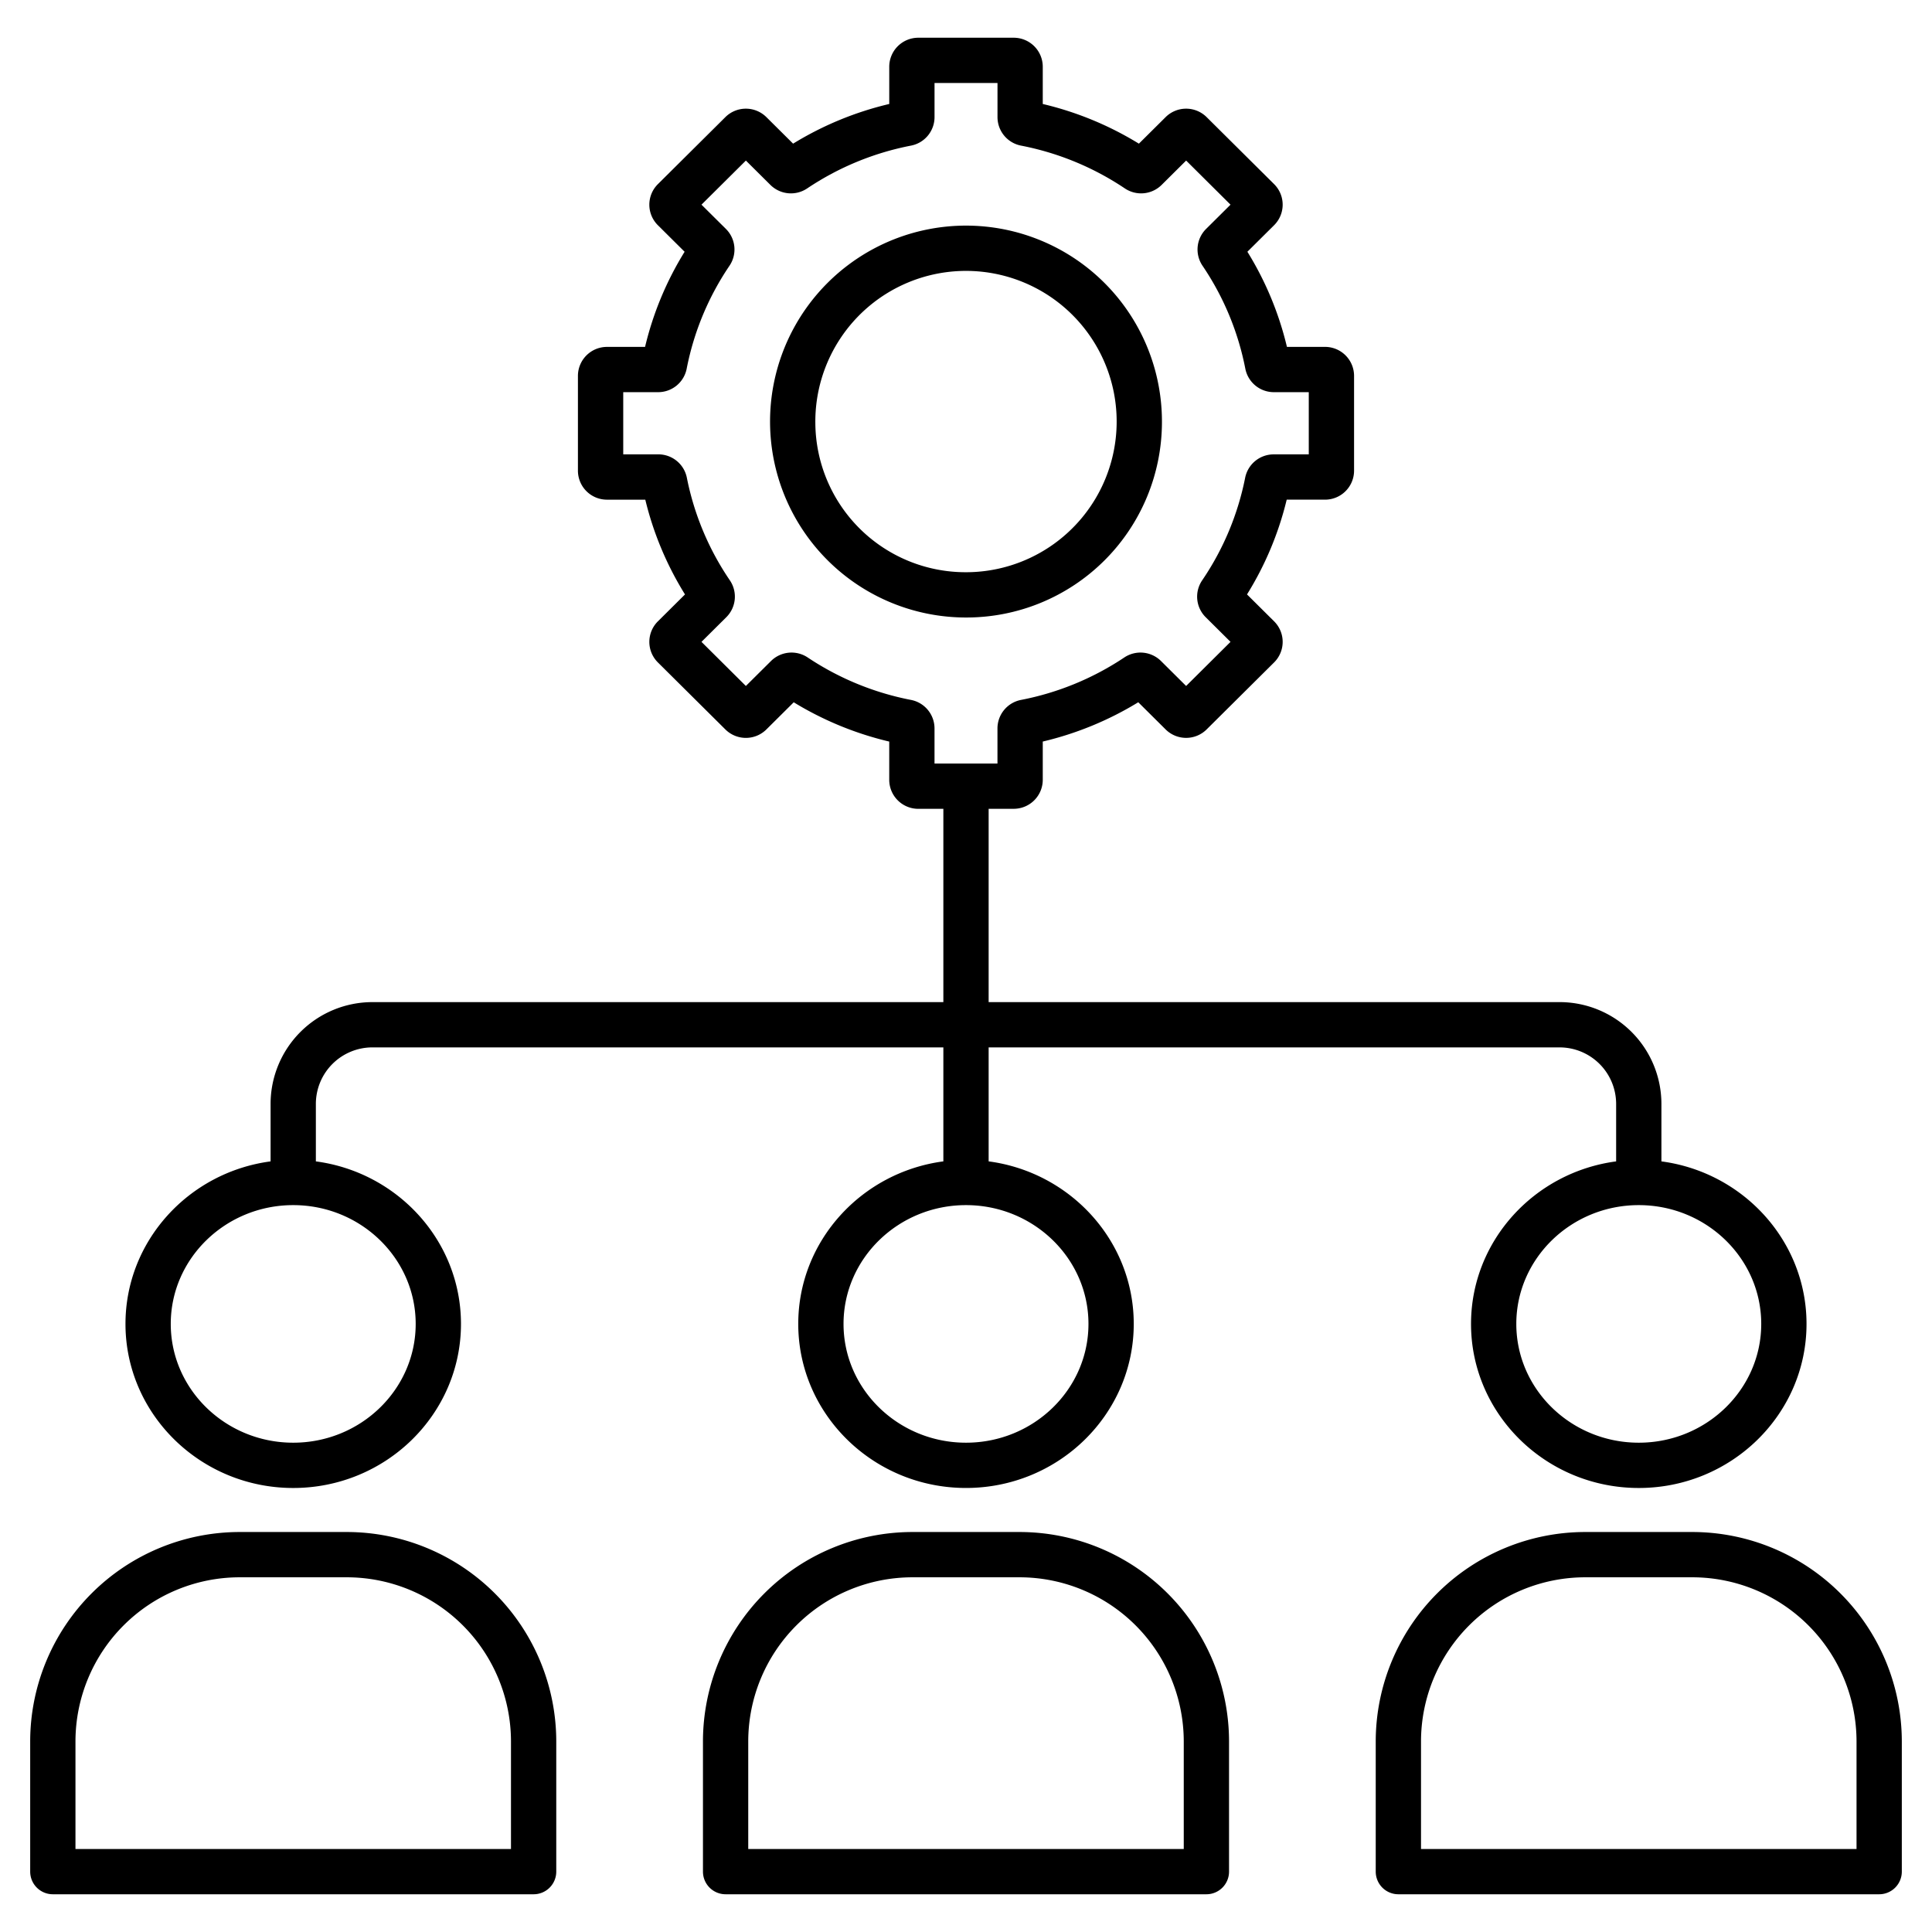 <?xml version="1.0"?>
<svg xmlns="http://www.w3.org/2000/svg" id="Layer_1" data-name="Layer 1" viewBox="0 0 512 512" width="512" height="512"><title>Brainstorm</title><path d="M307.926,112.038A51.927,51.927,0,1,0,256,163.645,51.826,51.826,0,0,0,307.926,112.038Zm-91.852,0A39.927,39.927,0,1,1,256,151.645,39.813,39.813,0,0,1,216.074,112.038Z"/><path d="M147.416,496V461.489A55.548,55.548,0,0,0,91.931,406H63.486A55.549,55.549,0,0,0,8,461.489V496a6,6,0,0,0,6,6H141.416A6,6,0,0,0,147.416,496Zm-12-6H20V461.489A43.535,43.535,0,0,1,63.486,418H91.931a43.534,43.534,0,0,1,43.485,43.485Z"/><path d="M448.514,406H420.069a55.549,55.549,0,0,0-55.486,55.485V496a6,6,0,0,0,6,6H498a6,6,0,0,0,6-6V461.489A55.549,55.549,0,0,0,448.514,406ZM492,490H376.583V461.489A43.535,43.535,0,0,1,420.069,418h28.445A43.535,43.535,0,0,1,492,461.489Z"/><path d="M241.777,406a55.548,55.548,0,0,0-55.485,55.485V496a6,6,0,0,0,6,6H319.708a6,6,0,0,0,6-6V461.489A55.548,55.548,0,0,0,270.223,406Zm71.931,55.485V490H198.292V461.489A43.534,43.534,0,0,1,241.777,418h28.446A43.534,43.534,0,0,1,313.708,461.489Z"/><path d="M98.752,265.571a27,27,0,0,0-27.044,26.9v15.308c-21.683,2.875-38.454,21.089-38.454,43.072,0,23.975,19.942,43.48,44.454,43.48s44.454-19.5,44.454-43.48c0-21.983-16.771-40.2-38.454-43.072V292.469a14.989,14.989,0,0,1,15.044-14.9H250v30.206c-21.683,2.875-38.454,21.089-38.454,43.072,0,23.975,19.942,43.48,44.454,43.48s44.454-19.5,44.454-43.48c0-21.983-16.771-40.2-38.454-43.072V277.571H413.248a14.989,14.989,0,0,1,15.044,14.9v15.308c-21.683,2.875-38.454,21.089-38.454,43.072,0,23.975,19.942,43.48,44.454,43.48s44.454-19.5,44.454-43.48c0-21.983-16.771-40.2-38.454-43.072V292.469a27,27,0,0,0-27.044-26.9H262v-51.23h6.652a7.693,7.693,0,0,0,7.691-7.678V196.518a86.681,86.681,0,0,0,25.31-10.412l7.261,7.211a7.718,7.718,0,0,0,10.845,0l17.893-17.77a7.67,7.67,0,0,0,0-10.888l-7.182-7.132a85.54,85.54,0,0,0,10.52-25.112h10.161a7.694,7.694,0,0,0,7.691-7.679V99.607a7.694,7.694,0,0,0-7.691-7.679h-10.1a85.53,85.53,0,0,0-10.48-25.213l7.08-7.032a7.67,7.67,0,0,0,0-10.888L319.76,31.027a7.715,7.715,0,0,0-10.847,0l-7.094,7.044a86.7,86.7,0,0,0-25.476-10.513V17.679A7.694,7.694,0,0,0,268.652,10h-25.3a7.694,7.694,0,0,0-7.691,7.679v9.878A86.713,86.713,0,0,0,210.181,38.07l-7.093-7.043a7.715,7.715,0,0,0-10.847,0L174.348,48.8a7.671,7.671,0,0,0,0,10.889l7.08,7.031a85.5,85.5,0,0,0-10.48,25.213h-10.1a7.694,7.694,0,0,0-7.691,7.679v25.128a7.694,7.694,0,0,0,7.691,7.679H171.01a85.529,85.529,0,0,0,10.52,25.112l-7.181,7.131a7.671,7.671,0,0,0,0,10.89l17.894,17.77a7.718,7.718,0,0,0,10.845,0l7.26-7.21a86.7,86.7,0,0,0,25.31,10.412v10.145a7.693,7.693,0,0,0,7.691,7.678H250v51.23Zm11.41,85.278c0,17.358-14.559,31.48-32.454,31.48s-32.454-14.122-32.454-31.48S59.813,319.37,77.708,319.37,110.162,333.491,110.162,350.849Zm178.292,0c0,17.358-14.559,31.48-32.454,31.48s-32.454-14.122-32.454-31.48S238.105,319.37,256,319.37,288.454,333.491,288.454,350.849Zm178.292,0c0,17.358-14.559,31.48-32.454,31.48s-32.454-14.122-32.454-31.48S416.4,319.37,434.292,319.37,466.746,333.491,466.746,350.849ZM241.427,185.487a74.929,74.929,0,0,1-27.394-11.26,7.722,7.722,0,0,0-9.693.933l-6.676,6.63L185.9,170.1l6.59-6.545a7.68,7.68,0,0,0,.933-9.755,73.767,73.767,0,0,1-11.4-27.2,7.706,7.706,0,0,0-7.538-6.193h-9.321V103.928h9.27a7.7,7.7,0,0,0,7.543-6.217,73.753,73.753,0,0,1,11.35-27.294,7.681,7.681,0,0,0-.943-9.741L185.9,54.239l11.768-11.687,6.515,6.471a7.72,7.72,0,0,0,9.708.923,74.928,74.928,0,0,1,27.539-11.358,7.694,7.694,0,0,0,6.231-7.532V22h16.686v9.056a7.694,7.694,0,0,0,6.229,7.532,74.923,74.923,0,0,1,27.541,11.358,7.721,7.721,0,0,0,9.708-.924l6.515-6.47L326.1,54.239l-6.484,6.439a7.682,7.682,0,0,0-.941,9.739,73.746,73.746,0,0,1,11.35,27.294,7.7,7.7,0,0,0,7.543,6.217h9.27v16.486h-9.321a7.706,7.706,0,0,0-7.538,6.193,73.776,73.776,0,0,1-11.4,27.2,7.679,7.679,0,0,0,.935,9.754L326.1,170.1,314.336,181.79l-6.675-6.63a7.724,7.724,0,0,0-9.694-.934,74.928,74.928,0,0,1-27.4,11.262,7.7,7.7,0,0,0-6.228,7.532v9.321H247.657V193.02A7.7,7.7,0,0,0,241.427,185.487Z"/></svg>
